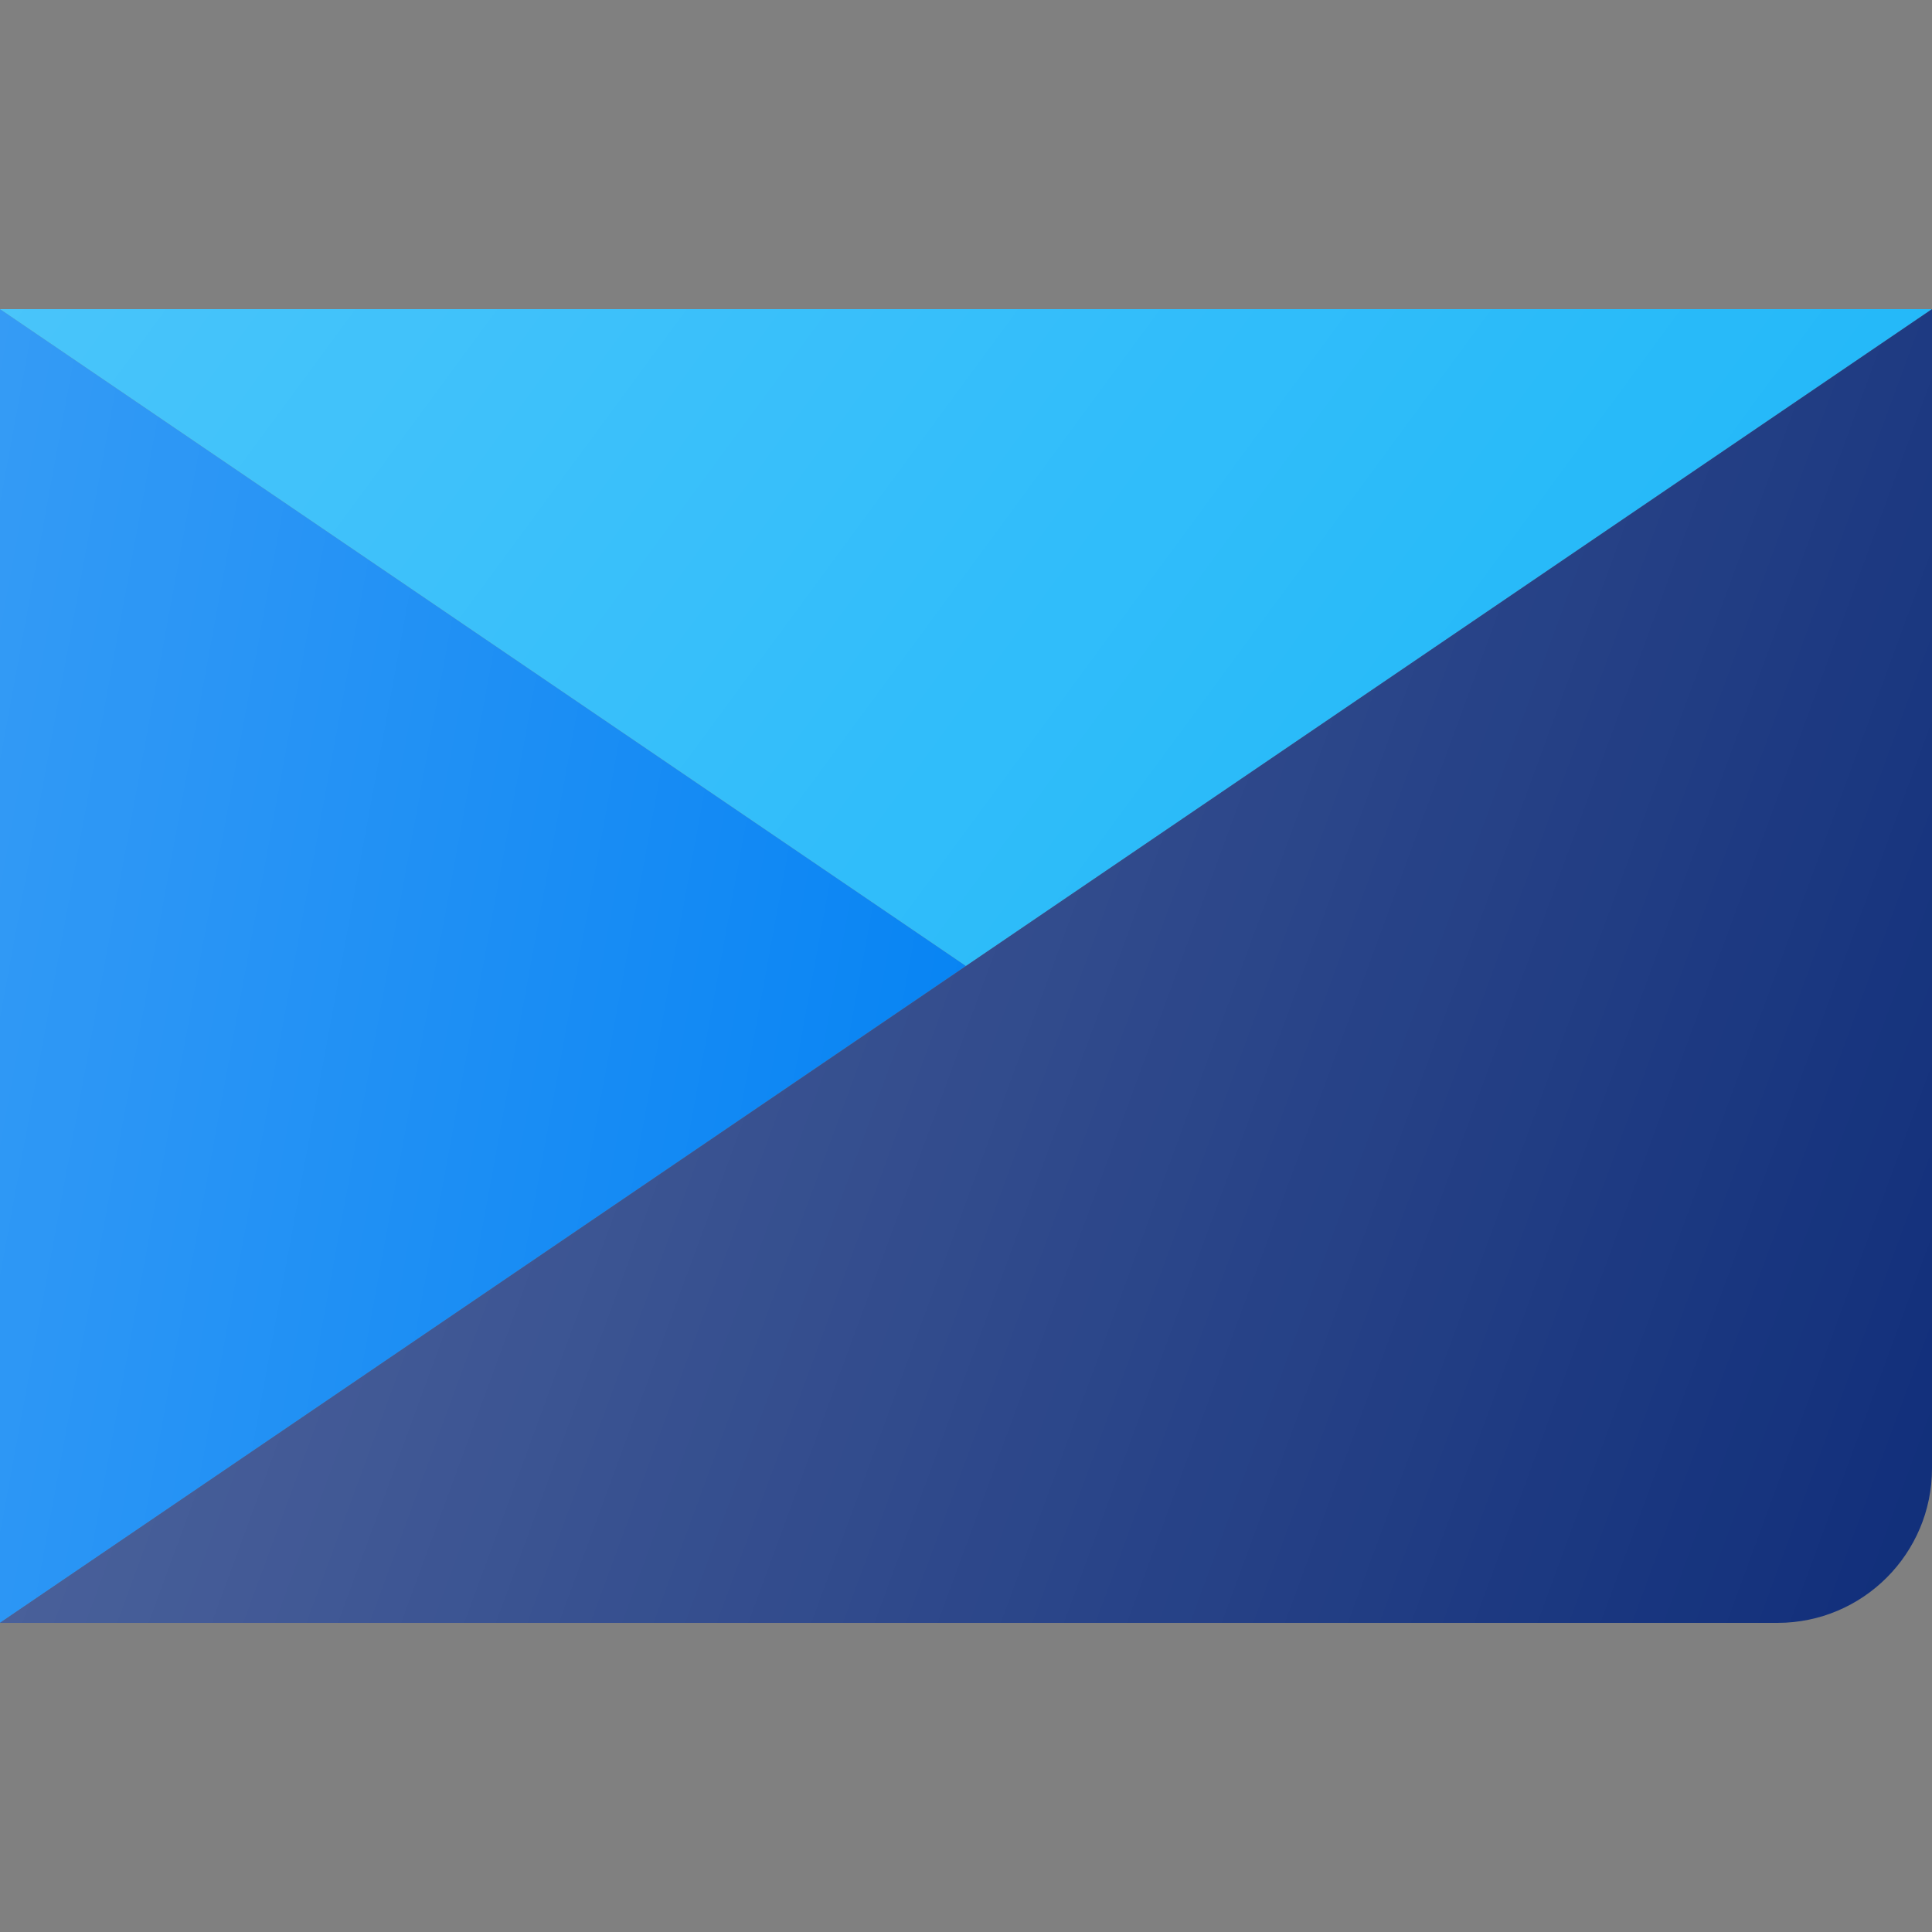 <svg width="50" height="50" viewBox="0 0 50 50" fill="none" xmlns="http://www.w3.org/2000/svg">
<rect x="0" y="0" width="50" height="50" fill="#808080" stroke="none"/>
<path d="M0 42V8L25 25L0 42Z" fill="#0382F3"/>
<path d="M0 42V8L25 25L0 42Z" fill="url(#paint0_linear_3358_14089)" fill-opacity="0.2"/>
<path d="M25 25L0 8H50L25 25Z" fill="#1BB6F9"/>
<path d="M25 25L0 8H50L25 25Z" fill="url(#paint1_linear_3358_14089)" fill-opacity="0.2"/>
<path d="M50 8L0 42H46C48.209 42 50 40.209 50 38V8Z" fill="#102E7A"/>
<path d="M50 8L0 42H46C48.209 42 50 40.209 50 38V8Z" fill="url(#paint2_linear_3358_14089)" fill-opacity="0.3"/>
<defs>
<linearGradient id="paint0_linear_3358_14089" x1="0" y1="8" x2="30.229" y2="13.557" gradientUnits="userSpaceOnUse">
<stop stop-color="white"/>
<stop offset="1" stop-color="white" stop-opacity="0"/>
</linearGradient>
<linearGradient id="paint1_linear_3358_14089" x1="0" y1="8" x2="40.567" y2="37.829" gradientUnits="userSpaceOnUse">
<stop stop-color="white"/>
<stop offset="1" stop-color="white" stop-opacity="0"/>
</linearGradient>
<linearGradient id="paint2_linear_3358_14089" x1="0" y1="8" x2="55.058" y2="28.242" gradientUnits="userSpaceOnUse">
<stop stop-color="white"/>
<stop offset="1" stop-color="white" stop-opacity="0"/>
</linearGradient>
</defs>
</svg>
